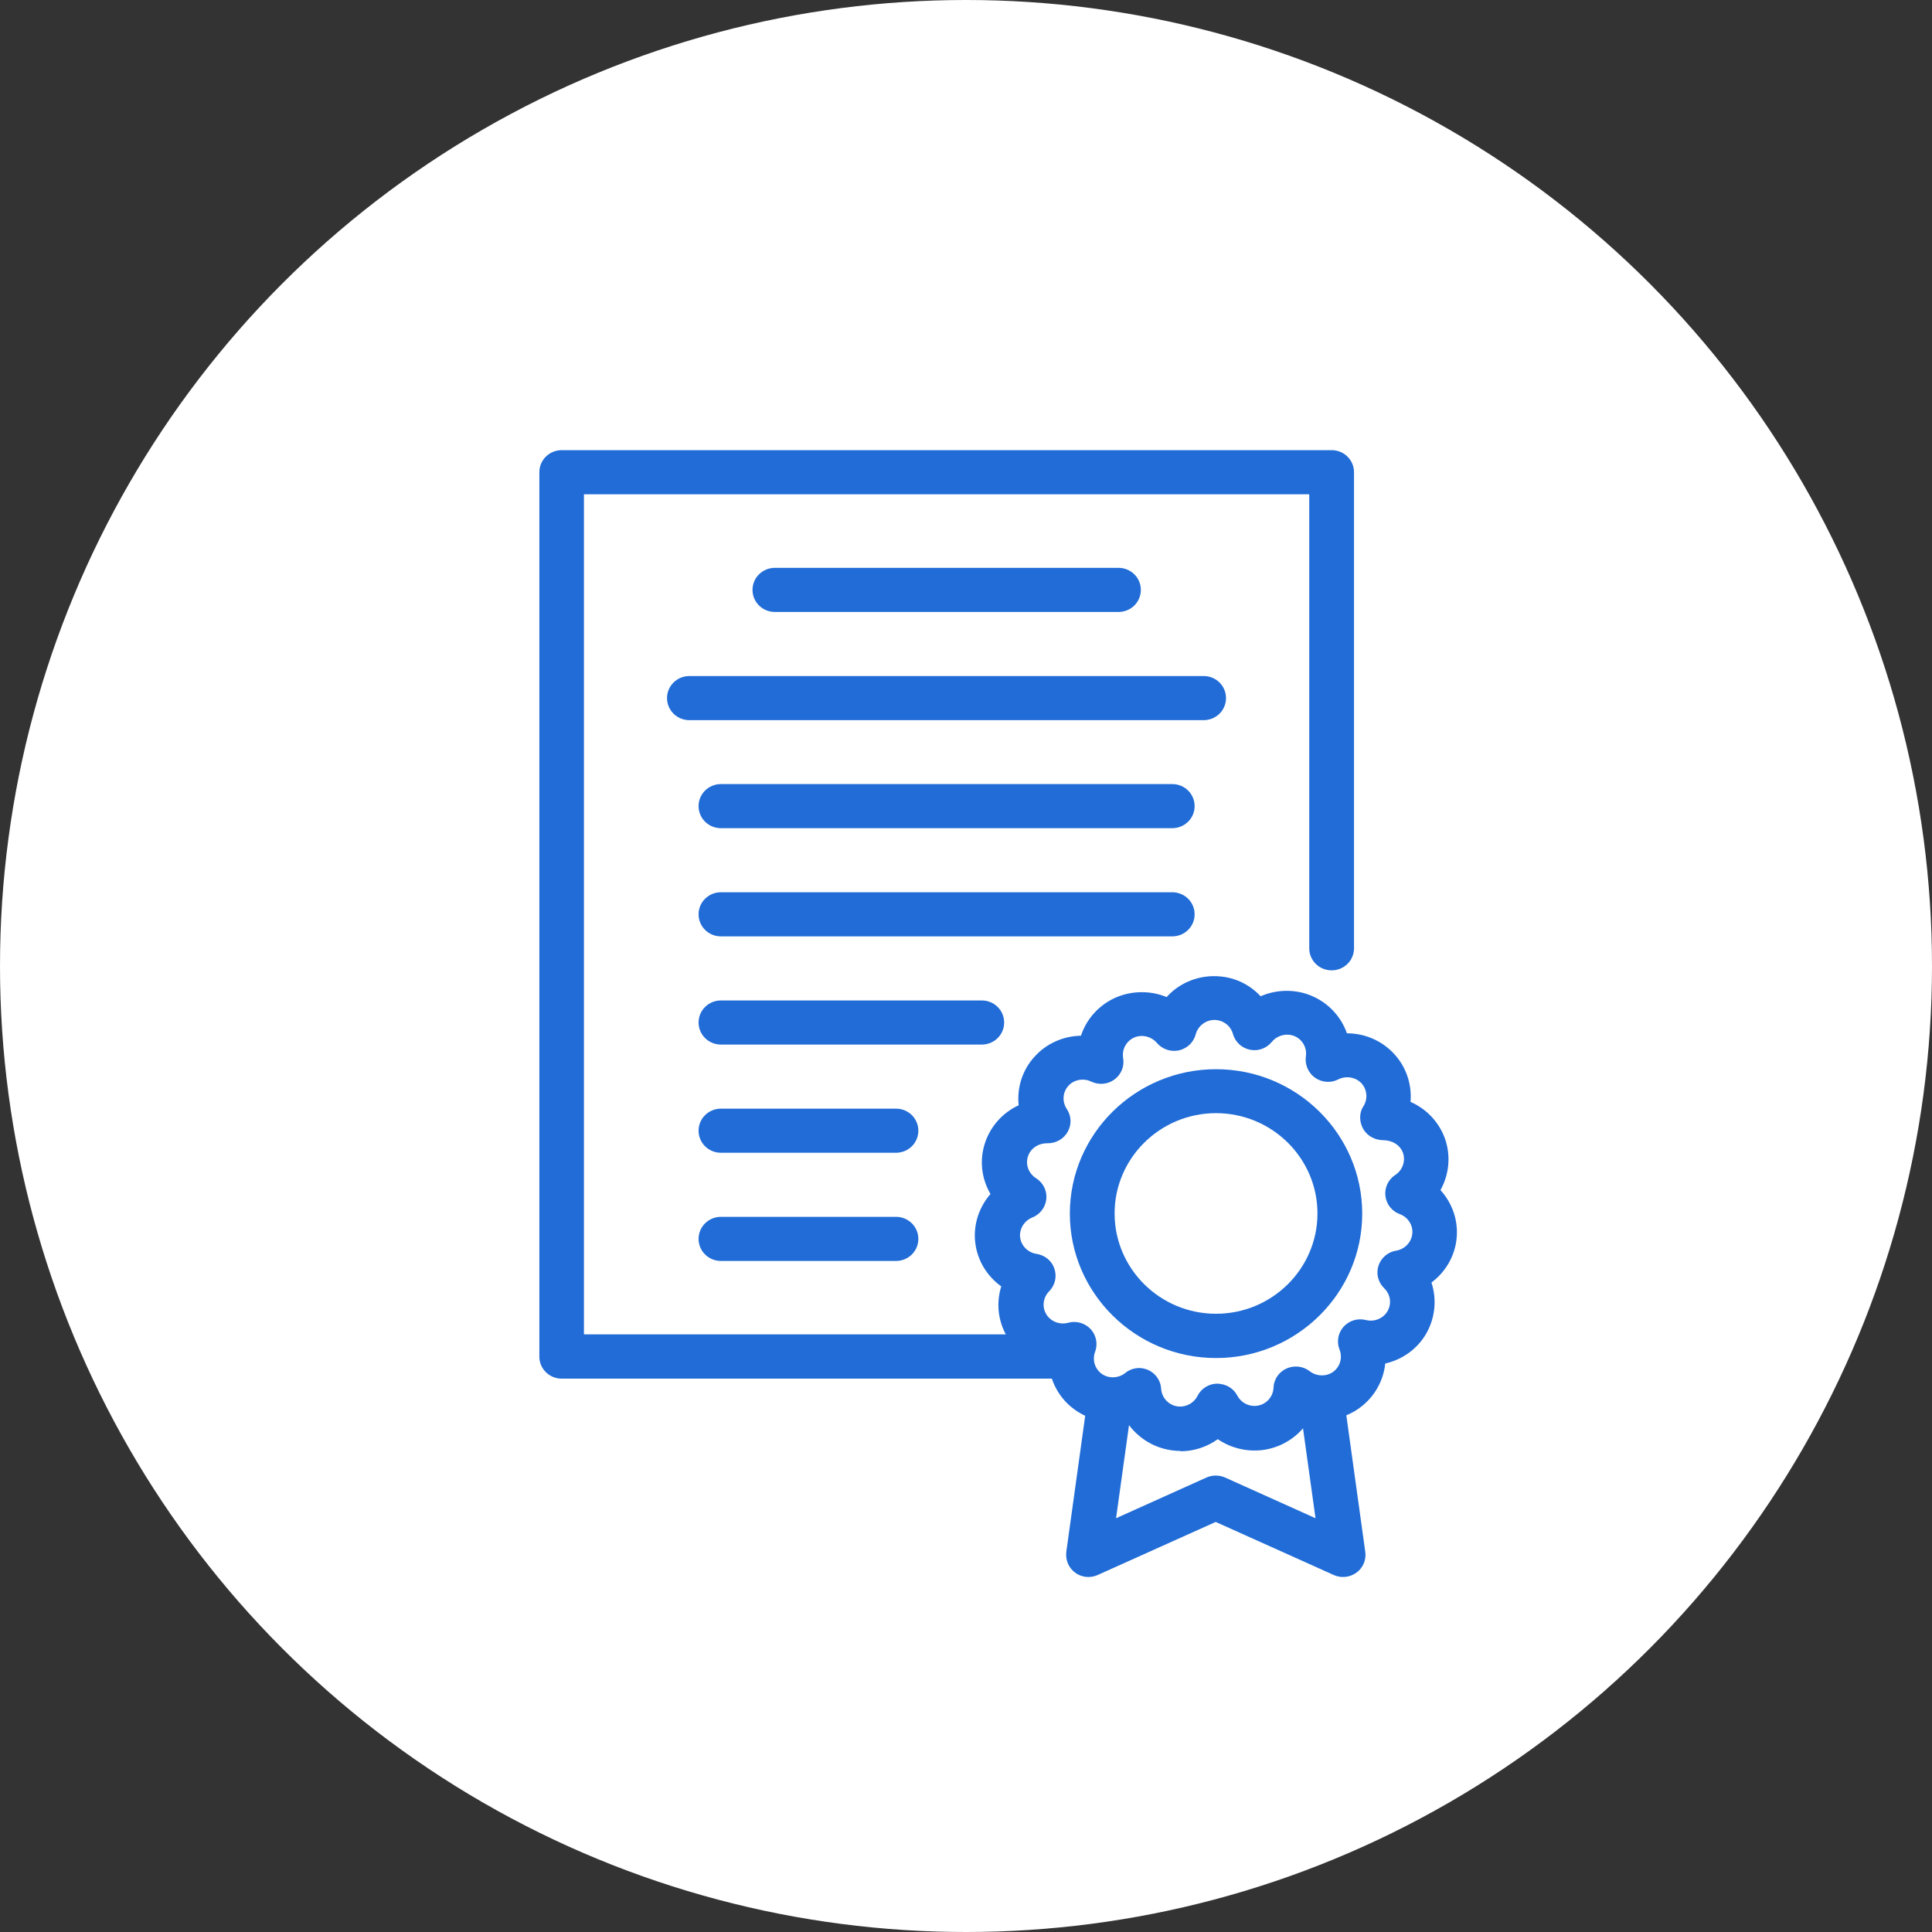 <?xml version="1.0" encoding="UTF-8"?><svg id="Layer_2" xmlns="http://www.w3.org/2000/svg" viewBox="0 0 120 120"><rect x="0" y="0" width="120" height="120" fill="#333333" stroke="none"/><defs><style>.cls-1{fill:#216cd7;}.cls-1,.cls-2{stroke-width:0px;}.cls-2{fill:#fff;}</style></defs><g id="Layer_1-2"><circle class="cls-2" cx="60" cy="60" r="60"/><path class="cls-1" d="M74.76,44.73h-31.94c-.77,0-1.39-.61-1.39-1.37s.62-1.37,1.39-1.37h31.94c.77,0,1.39.61,1.39,1.37s-.62,1.37-1.39,1.37h0Z"/><path class="cls-1" d="M69.47,38.01h-21.34c-.77,0-1.39-.61-1.39-1.37s.62-1.37,1.39-1.37h21.34c.77,0,1.39.61,1.39,1.37s-.62,1.37-1.39,1.37h0Z"/><path class="cls-1" d="M72.81,51.44h-28.03c-.77,0-1.39-.61-1.39-1.37s.62-1.37,1.39-1.37h28.03c.77,0,1.39.61,1.39,1.37s-.62,1.37-1.39,1.37h0Z"/><path class="cls-1" d="M72.81,58.16h-28.03c-.77,0-1.39-.61-1.39-1.37s.62-1.37,1.39-1.37h28.03c.77,0,1.39.61,1.39,1.37s-.62,1.37-1.39,1.37h0Z"/><path class="cls-1" d="M60.98,64.88h-16.2c-.77,0-1.39-.61-1.39-1.37s.62-1.37,1.39-1.37h16.2c.77,0,1.39.61,1.39,1.37s-.62,1.37-1.39,1.37h0Z"/><path class="cls-1" d="M55.65,71.6h-10.87c-.77,0-1.39-.61-1.39-1.37s.62-1.37,1.39-1.37h10.87c.77,0,1.39.61,1.39,1.37s-.62,1.37-1.39,1.37h0Z"/><path class="cls-1" d="M55.65,78.32h-10.87c-.77,0-1.39-.61-1.39-1.37s.62-1.37,1.39-1.37h10.87c.77,0,1.39.61,1.39,1.37s-.62,1.37-1.39,1.37h0Z"/><path class="cls-1" d="M65.41,85.63h-30.52c-.77,0-1.39-.61-1.39-1.37V29.33c0-.76.62-1.37,1.39-1.37h47.82c.77,0,1.39.61,1.39,1.37v29.57c0,.76-.62,1.37-1.39,1.37s-1.39-.61-1.39-1.37v-28.2h-45.05v52.18h29.13c.77,0,1.39.61,1.39,1.37s-.62,1.37-1.39,1.37h0Z"/><path class="cls-1" d="M70.74,84.97c.19,0,.37.04.55.11.48.21.8.66.83,1.17.03.53.42.98.94,1.09.53.11,1.08-.16,1.32-.64.23-.46.71-.76,1.23-.76.54.02,1,.28,1.24.74.25.47.78.73,1.31.62.53-.11.92-.57.94-1.11.02-.52.34-.98.81-1.19.47-.21,1.03-.15,1.44.17.41.32,1.02.35,1.45.04.44-.31.6-.89.4-1.39-.19-.48-.09-1.03.25-1.41.35-.39.88-.55,1.39-.42.52.13,1.07-.09,1.34-.55.27-.46.19-1.05-.21-1.43-.37-.36-.51-.9-.35-1.39.16-.49.58-.86,1.1-.94.53-.09.94-.51,1-1.04.06-.53-.26-1.04-.78-1.23-.49-.18-.83-.62-.89-1.13-.06-.51.18-1.02.61-1.3.45-.29.65-.85.49-1.35-.17-.51-.68-.81-1.23-.81-.49,0-.98-.25-1.23-.67-.26-.44-.29-1-.01-1.43.29-.45.24-1.04-.11-1.43-.36-.39-.97-.49-1.44-.25-.46.24-1.02.2-1.45-.1-.42-.3-.64-.81-.57-1.32.08-.53-.2-1.04-.69-1.26-.49-.21-1.09-.06-1.42.35-.33.4-.85.6-1.36.49-.51-.1-.92-.48-1.06-.98-.14-.51-.61-.87-1.15-.87s-1.02.37-1.16.89c-.13.5-.53.88-1.04,1-.51.11-1.04-.07-1.37-.46-.34-.4-.92-.55-1.41-.34-.49.22-.78.74-.69,1.28.09.51-.12,1.02-.54,1.33-.42.31-.98.35-1.44.13-.47-.23-1.07-.13-1.42.26-.36.4-.4.99-.1,1.44.29.43.31.98.05,1.43-.26.45-.74.71-1.27.7h0c-.57,0-1.03.33-1.19.81-.17.51.04,1.07.5,1.36.44.28.69.77.64,1.29-.05.51-.39.96-.87,1.15-.5.2-.81.7-.76,1.22.06.53.48.96,1.02,1.04.52.08.95.43,1.11.92.17.49.04,1.03-.32,1.4-.38.38-.46.96-.19,1.42.27.46.84.68,1.36.54.5-.14,1.04.01,1.4.39.35.38.46.92.28,1.41-.19.5-.02,1.06.41,1.37.43.31,1.05.28,1.46-.05.25-.21.57-.31.88-.31h0ZM73.32,90.12c-.28,0-.55-.03-.83-.09-1.09-.23-2.01-.91-2.57-1.81-1.09.23-2.25,0-3.16-.66-.91-.65-1.47-1.64-1.6-2.69-1.09-.23-2.05-.9-2.62-1.87-.56-.96-.67-2.08-.35-3.1-.89-.64-1.5-1.63-1.62-2.76-.12-1.1.25-2.17.95-2.98-.55-.94-.7-2.09-.34-3.17.35-1.06,1.12-1.89,2.09-2.34-.11-1.08.22-2.19,1-3.03.73-.81,1.78-1.27,2.87-1.29.34-1.03,1.11-1.91,2.16-2.37,1.01-.44,2.18-.44,3.16-.03.73-.81,1.79-1.3,2.95-1.3s2.16.47,2.89,1.25c1-.44,2.2-.46,3.23,0,1.02.45,1.78,1.3,2.13,2.3h0c1.12,0,2.2.47,2.95,1.3.75.82,1.09,1.9,1,2.96,1.01.44,1.81,1.29,2.17,2.37.34,1.05.21,2.18-.31,3.11.74.81,1.12,1.9,1,3.03-.12,1.1-.7,2.07-1.56,2.71.34,1.03.24,2.19-.33,3.18-.55.95-1.48,1.61-2.54,1.85-.11,1.08-.68,2.1-1.61,2.77-.89.64-2.02.88-3.08.67-.55.94-1.48,1.64-2.61,1.88-1.09.23-2.23-.02-3.1-.62-.67.48-1.48.75-2.32.75h0Z"/><path class="cls-1" d="M75.53,69.14c-3.47,0-6.3,2.79-6.3,6.23s2.83,6.23,6.3,6.23,6.3-2.79,6.3-6.23-2.83-6.23-6.3-6.23h0ZM75.53,84.35c-5,0-9.08-4.03-9.08-8.97s4.07-8.97,9.08-8.97,9.08,4.03,9.08,8.97-4.07,8.97-9.08,8.97h0Z"/><path class="cls-1" d="M67.61,97.95c-.29,0-.59-.09-.83-.27-.41-.3-.61-.79-.55-1.29l1.33-9.58c.1-.75.8-1.28,1.56-1.17.76.1,1.29.8,1.19,1.55l-.99,7.11,5.62-2.53c.37-.16.78-.16,1.15,0l5.62,2.53-.99-7.11c-.1-.75.43-1.44,1.19-1.55.76-.1,1.46.42,1.56,1.17l1.33,9.58c.07.5-.14.99-.55,1.29-.41.3-.95.35-1.4.15l-7.34-3.3-7.34,3.3c-.18.08-.38.12-.57.12h0Z"/></g></svg>